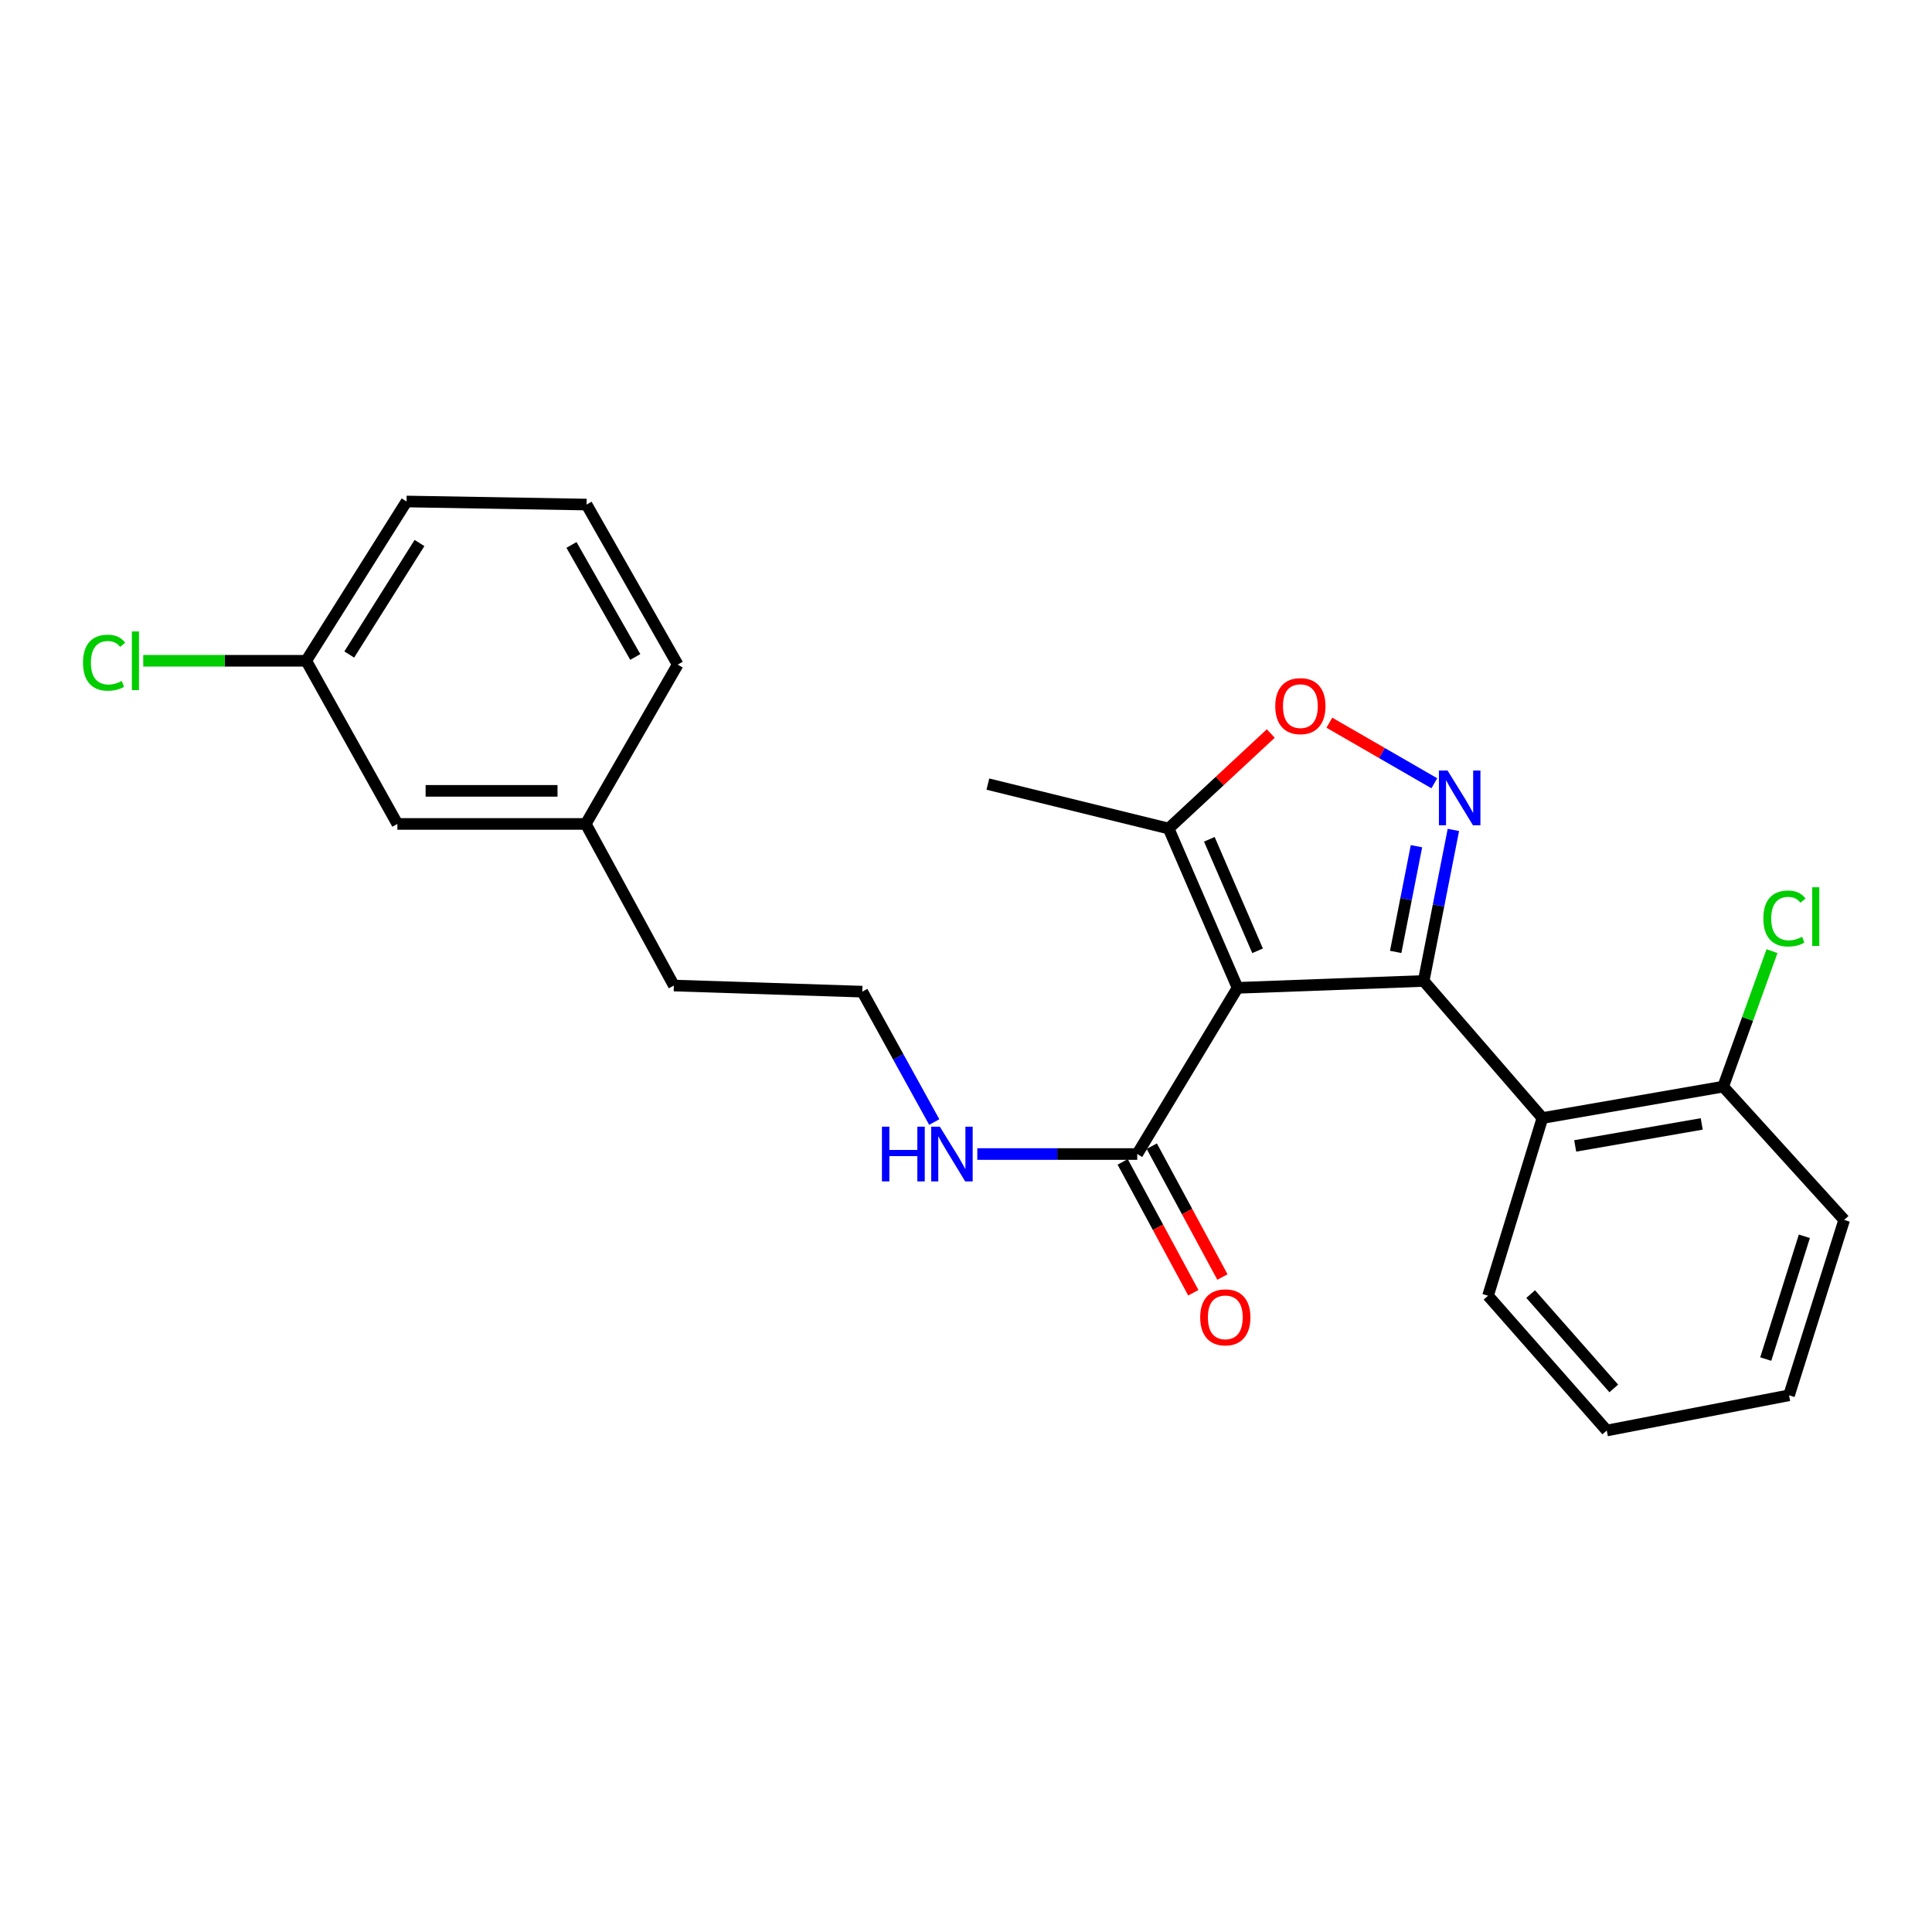 <?xml version='1.0' encoding='iso-8859-1'?>
<svg version='1.1' baseProfile='full'
              xmlns='http://www.w3.org/2000/svg'
                      xmlns:rdkit='http://www.rdkit.org/xml'
                      xmlns:xlink='http://www.w3.org/1999/xlink'
                  xml:space='preserve'
width='1000px' height='1000px' viewBox='0 0 1000 1000'>
<!-- END OF HEADER -->
<rect style='opacity:1.0;fill:#FFFFFF;stroke:none' width='1000' height='1000' x='0' y='0'> </rect>
<path class='bond-0' d='M 736.899,507.744 L 640.562,511.301' style='fill:none;fill-rule:evenodd;stroke:#000000;stroke-width:6px;stroke-linecap:butt;stroke-linejoin:miter;stroke-opacity:1' />
<path class='bond-1' d='M 736.899,507.744 L 744.583,468.656' style='fill:none;fill-rule:evenodd;stroke:#000000;stroke-width:6px;stroke-linecap:butt;stroke-linejoin:miter;stroke-opacity:1' />
<path class='bond-1' d='M 744.583,468.656 L 752.267,429.569' style='fill:none;fill-rule:evenodd;stroke:#0000FF;stroke-width:6px;stroke-linecap:butt;stroke-linejoin:miter;stroke-opacity:1' />
<path class='bond-1' d='M 722.403,492.714 L 727.782,465.353' style='fill:none;fill-rule:evenodd;stroke:#000000;stroke-width:6px;stroke-linecap:butt;stroke-linejoin:miter;stroke-opacity:1' />
<path class='bond-1' d='M 727.782,465.353 L 733.161,437.992' style='fill:none;fill-rule:evenodd;stroke:#0000FF;stroke-width:6px;stroke-linecap:butt;stroke-linejoin:miter;stroke-opacity:1' />
<path class='bond-2' d='M 736.899,507.744 L 798.353,578.691' style='fill:none;fill-rule:evenodd;stroke:#000000;stroke-width:6px;stroke-linecap:butt;stroke-linejoin:miter;stroke-opacity:1' />
<path class='bond-4' d='M 640.562,511.301 L 604.879,428.843' style='fill:none;fill-rule:evenodd;stroke:#000000;stroke-width:6px;stroke-linecap:butt;stroke-linejoin:miter;stroke-opacity:1' />
<path class='bond-4' d='M 650.925,492.132 L 625.947,434.412' style='fill:none;fill-rule:evenodd;stroke:#000000;stroke-width:6px;stroke-linecap:butt;stroke-linejoin:miter;stroke-opacity:1' />
<path class='bond-5' d='M 640.562,511.301 L 588.631,597.327' style='fill:none;fill-rule:evenodd;stroke:#000000;stroke-width:6px;stroke-linecap:butt;stroke-linejoin:miter;stroke-opacity:1' />
<path class='bond-3' d='M 742.406,405.423 L 715.242,389.746' style='fill:none;fill-rule:evenodd;stroke:#0000FF;stroke-width:6px;stroke-linecap:butt;stroke-linejoin:miter;stroke-opacity:1' />
<path class='bond-3' d='M 715.242,389.746 L 688.078,374.069' style='fill:none;fill-rule:evenodd;stroke:#FF0000;stroke-width:6px;stroke-linecap:butt;stroke-linejoin:miter;stroke-opacity:1' />
<path class='bond-6' d='M 798.353,578.691 L 891.912,562.433' style='fill:none;fill-rule:evenodd;stroke:#000000;stroke-width:6px;stroke-linecap:butt;stroke-linejoin:miter;stroke-opacity:1' />
<path class='bond-6' d='M 815.318,593.123 L 880.81,581.742' style='fill:none;fill-rule:evenodd;stroke:#000000;stroke-width:6px;stroke-linecap:butt;stroke-linejoin:miter;stroke-opacity:1' />
<path class='bond-13' d='M 798.353,578.691 L 770.204,670.671' style='fill:none;fill-rule:evenodd;stroke:#000000;stroke-width:6px;stroke-linecap:butt;stroke-linejoin:miter;stroke-opacity:1' />
<path class='bond-24' d='M 657.749,379.668 L 631.314,404.256' style='fill:none;fill-rule:evenodd;stroke:#FF0000;stroke-width:6px;stroke-linecap:butt;stroke-linejoin:miter;stroke-opacity:1' />
<path class='bond-24' d='M 631.314,404.256 L 604.879,428.843' style='fill:none;fill-rule:evenodd;stroke:#000000;stroke-width:6px;stroke-linecap:butt;stroke-linejoin:miter;stroke-opacity:1' />
<path class='bond-16' d='M 604.879,428.843 L 511.32,405.851' style='fill:none;fill-rule:evenodd;stroke:#000000;stroke-width:6px;stroke-linecap:butt;stroke-linejoin:miter;stroke-opacity:1' />
<path class='bond-7' d='M 581.097,601.394 L 599.377,635.257' style='fill:none;fill-rule:evenodd;stroke:#000000;stroke-width:6px;stroke-linecap:butt;stroke-linejoin:miter;stroke-opacity:1' />
<path class='bond-7' d='M 599.377,635.257 L 617.658,669.121' style='fill:none;fill-rule:evenodd;stroke:#FF0000;stroke-width:6px;stroke-linecap:butt;stroke-linejoin:miter;stroke-opacity:1' />
<path class='bond-7' d='M 596.165,593.26 L 614.445,627.123' style='fill:none;fill-rule:evenodd;stroke:#000000;stroke-width:6px;stroke-linecap:butt;stroke-linejoin:miter;stroke-opacity:1' />
<path class='bond-7' d='M 614.445,627.123 L 632.726,660.987' style='fill:none;fill-rule:evenodd;stroke:#FF0000;stroke-width:6px;stroke-linecap:butt;stroke-linejoin:miter;stroke-opacity:1' />
<path class='bond-8' d='M 588.631,597.327 L 547.241,597.327' style='fill:none;fill-rule:evenodd;stroke:#000000;stroke-width:6px;stroke-linecap:butt;stroke-linejoin:miter;stroke-opacity:1' />
<path class='bond-8' d='M 547.241,597.327 L 505.85,597.327' style='fill:none;fill-rule:evenodd;stroke:#0000FF;stroke-width:6px;stroke-linecap:butt;stroke-linejoin:miter;stroke-opacity:1' />
<path class='bond-9' d='M 891.912,562.433 L 904.549,527.371' style='fill:none;fill-rule:evenodd;stroke:#000000;stroke-width:6px;stroke-linecap:butt;stroke-linejoin:miter;stroke-opacity:1' />
<path class='bond-9' d='M 904.549,527.371 L 917.185,492.308' style='fill:none;fill-rule:evenodd;stroke:#00CC00;stroke-width:6px;stroke-linecap:butt;stroke-linejoin:miter;stroke-opacity:1' />
<path class='bond-18' d='M 891.912,562.433 L 954.545,631.421' style='fill:none;fill-rule:evenodd;stroke:#000000;stroke-width:6px;stroke-linecap:butt;stroke-linejoin:miter;stroke-opacity:1' />
<path class='bond-15' d='M 483.571,580.767 L 464.944,547.023' style='fill:none;fill-rule:evenodd;stroke:#0000FF;stroke-width:6px;stroke-linecap:butt;stroke-linejoin:miter;stroke-opacity:1' />
<path class='bond-15' d='M 464.944,547.023 L 446.318,513.28' style='fill:none;fill-rule:evenodd;stroke:#000000;stroke-width:6px;stroke-linecap:butt;stroke-linejoin:miter;stroke-opacity:1' />
<path class='bond-10' d='M 205.679,426.465 L 303.196,426.465' style='fill:none;fill-rule:evenodd;stroke:#000000;stroke-width:6px;stroke-linecap:butt;stroke-linejoin:miter;stroke-opacity:1' />
<path class='bond-10' d='M 220.307,409.342 L 288.568,409.342' style='fill:none;fill-rule:evenodd;stroke:#000000;stroke-width:6px;stroke-linecap:butt;stroke-linejoin:miter;stroke-opacity:1' />
<path class='bond-11' d='M 205.679,426.465 L 158.495,342.019' style='fill:none;fill-rule:evenodd;stroke:#000000;stroke-width:6px;stroke-linecap:butt;stroke-linejoin:miter;stroke-opacity:1' />
<path class='bond-12' d='M 158.495,342.019 L 116.318,342.019' style='fill:none;fill-rule:evenodd;stroke:#000000;stroke-width:6px;stroke-linecap:butt;stroke-linejoin:miter;stroke-opacity:1' />
<path class='bond-12' d='M 116.318,342.019 L 74.141,342.019' style='fill:none;fill-rule:evenodd;stroke:#00CC00;stroke-width:6px;stroke-linecap:butt;stroke-linejoin:miter;stroke-opacity:1' />
<path class='bond-26' d='M 158.495,342.019 L 210.426,259.571' style='fill:none;fill-rule:evenodd;stroke:#000000;stroke-width:6px;stroke-linecap:butt;stroke-linejoin:miter;stroke-opacity:1' />
<path class='bond-26' d='M 180.773,338.778 L 217.125,281.064' style='fill:none;fill-rule:evenodd;stroke:#000000;stroke-width:6px;stroke-linecap:butt;stroke-linejoin:miter;stroke-opacity:1' />
<path class='bond-22' d='M 770.204,670.671 L 831.658,740.429' style='fill:none;fill-rule:evenodd;stroke:#000000;stroke-width:6px;stroke-linecap:butt;stroke-linejoin:miter;stroke-opacity:1' />
<path class='bond-22' d='M 792.271,669.816 L 835.288,718.647' style='fill:none;fill-rule:evenodd;stroke:#000000;stroke-width:6px;stroke-linecap:butt;stroke-linejoin:miter;stroke-opacity:1' />
<path class='bond-14' d='M 303.196,426.465 L 348.791,510.112' style='fill:none;fill-rule:evenodd;stroke:#000000;stroke-width:6px;stroke-linecap:butt;stroke-linejoin:miter;stroke-opacity:1' />
<path class='bond-21' d='M 303.196,426.465 L 350.77,344.007' style='fill:none;fill-rule:evenodd;stroke:#000000;stroke-width:6px;stroke-linecap:butt;stroke-linejoin:miter;stroke-opacity:1' />
<path class='bond-19' d='M 446.318,513.28 L 348.791,510.112' style='fill:none;fill-rule:evenodd;stroke:#000000;stroke-width:6px;stroke-linecap:butt;stroke-linejoin:miter;stroke-opacity:1' />
<path class='bond-17' d='M 303.605,261.159 L 350.77,344.007' style='fill:none;fill-rule:evenodd;stroke:#000000;stroke-width:6px;stroke-linecap:butt;stroke-linejoin:miter;stroke-opacity:1' />
<path class='bond-17' d='M 295.799,282.058 L 328.815,340.052' style='fill:none;fill-rule:evenodd;stroke:#000000;stroke-width:6px;stroke-linecap:butt;stroke-linejoin:miter;stroke-opacity:1' />
<path class='bond-20' d='M 303.605,261.159 L 210.426,259.571' style='fill:none;fill-rule:evenodd;stroke:#000000;stroke-width:6px;stroke-linecap:butt;stroke-linejoin:miter;stroke-opacity:1' />
<path class='bond-25' d='M 954.545,631.421 L 926.007,722.203' style='fill:none;fill-rule:evenodd;stroke:#000000;stroke-width:6px;stroke-linecap:butt;stroke-linejoin:miter;stroke-opacity:1' />
<path class='bond-25' d='M 933.93,639.903 L 913.952,703.45' style='fill:none;fill-rule:evenodd;stroke:#000000;stroke-width:6px;stroke-linecap:butt;stroke-linejoin:miter;stroke-opacity:1' />
<path class='bond-23' d='M 831.658,740.429 L 926.007,722.203' style='fill:none;fill-rule:evenodd;stroke:#000000;stroke-width:6px;stroke-linecap:butt;stroke-linejoin:miter;stroke-opacity:1' />
<path  class='atom-2' d='M 749.266 398.835
L 758.546 413.835
Q 759.466 415.315, 760.946 417.995
Q 762.426 420.675, 762.506 420.835
L 762.506 398.835
L 766.266 398.835
L 766.266 427.155
L 762.386 427.155
L 752.426 410.755
Q 751.266 408.835, 750.026 406.635
Q 748.826 404.435, 748.466 403.755
L 748.466 427.155
L 744.786 427.155
L 744.786 398.835
L 749.266 398.835
' fill='#0000FF'/>
<path  class='atom-4' d='M 660.077 365.491
Q 660.077 358.691, 663.437 354.891
Q 666.797 351.091, 673.077 351.091
Q 679.357 351.091, 682.717 354.891
Q 686.077 358.691, 686.077 365.491
Q 686.077 372.371, 682.677 376.291
Q 679.277 380.171, 673.077 380.171
Q 666.837 380.171, 663.437 376.291
Q 660.077 372.411, 660.077 365.491
M 673.077 376.971
Q 677.397 376.971, 679.717 374.091
Q 682.077 371.171, 682.077 365.491
Q 682.077 359.931, 679.717 357.131
Q 677.397 354.291, 673.077 354.291
Q 668.757 354.291, 666.397 357.091
Q 664.077 359.891, 664.077 365.491
Q 664.077 371.211, 666.397 374.091
Q 668.757 376.971, 673.077 376.971
' fill='#FF0000'/>
<path  class='atom-8' d='M 621.217 681.853
Q 621.217 675.053, 624.577 671.253
Q 627.937 667.453, 634.217 667.453
Q 640.497 667.453, 643.857 671.253
Q 647.217 675.053, 647.217 681.853
Q 647.217 688.733, 643.817 692.653
Q 640.417 696.533, 634.217 696.533
Q 627.977 696.533, 624.577 692.653
Q 621.217 688.773, 621.217 681.853
M 634.217 693.333
Q 638.537 693.333, 640.857 690.453
Q 643.217 687.533, 643.217 681.853
Q 643.217 676.293, 640.857 673.493
Q 638.537 670.653, 634.217 670.653
Q 629.897 670.653, 627.537 673.453
Q 625.217 676.253, 625.217 681.853
Q 625.217 687.573, 627.537 690.453
Q 629.897 693.333, 634.217 693.333
' fill='#FF0000'/>
<path  class='atom-9' d='M 456.492 583.167
L 460.332 583.167
L 460.332 595.207
L 474.812 595.207
L 474.812 583.167
L 478.652 583.167
L 478.652 611.487
L 474.812 611.487
L 474.812 598.407
L 460.332 598.407
L 460.332 611.487
L 456.492 611.487
L 456.492 583.167
' fill='#0000FF'/>
<path  class='atom-9' d='M 486.452 583.167
L 495.732 598.167
Q 496.652 599.647, 498.132 602.327
Q 499.612 605.007, 499.692 605.167
L 499.692 583.167
L 503.452 583.167
L 503.452 611.487
L 499.572 611.487
L 489.612 595.087
Q 488.452 593.167, 487.212 590.967
Q 486.012 588.767, 485.652 588.087
L 485.652 611.487
L 481.972 611.487
L 481.972 583.167
L 486.452 583.167
' fill='#0000FF'/>
<path  class='atom-10' d='M 912.708 475.409
Q 912.708 468.369, 915.988 464.689
Q 919.308 460.969, 925.588 460.969
Q 931.428 460.969, 934.548 465.089
L 931.908 467.249
Q 929.628 464.249, 925.588 464.249
Q 921.308 464.249, 919.028 467.129
Q 916.788 469.969, 916.788 475.409
Q 916.788 481.009, 919.108 483.889
Q 921.468 486.769, 926.028 486.769
Q 929.148 486.769, 932.788 484.889
L 933.908 487.889
Q 932.428 488.849, 930.188 489.409
Q 927.948 489.969, 925.468 489.969
Q 919.308 489.969, 915.988 486.209
Q 912.708 482.449, 912.708 475.409
' fill='#00CC00'/>
<path  class='atom-10' d='M 937.988 459.249
L 941.668 459.249
L 941.668 489.609
L 937.988 489.609
L 937.988 459.249
' fill='#00CC00'/>
<path  class='atom-13' d='M 42.971 342.999
Q 42.971 335.959, 46.251 332.279
Q 49.571 328.559, 55.851 328.559
Q 61.691 328.559, 64.811 332.679
L 62.171 334.839
Q 59.891 331.839, 55.851 331.839
Q 51.571 331.839, 49.291 334.719
Q 47.051 337.559, 47.051 342.999
Q 47.051 348.599, 49.371 351.479
Q 51.731 354.359, 56.291 354.359
Q 59.411 354.359, 63.051 352.479
L 64.171 355.479
Q 62.691 356.439, 60.451 356.999
Q 58.211 357.559, 55.731 357.559
Q 49.571 357.559, 46.251 353.799
Q 42.971 350.039, 42.971 342.999
' fill='#00CC00'/>
<path  class='atom-13' d='M 68.251 326.839
L 71.931 326.839
L 71.931 357.199
L 68.251 357.199
L 68.251 326.839
' fill='#00CC00'/>
</svg>

